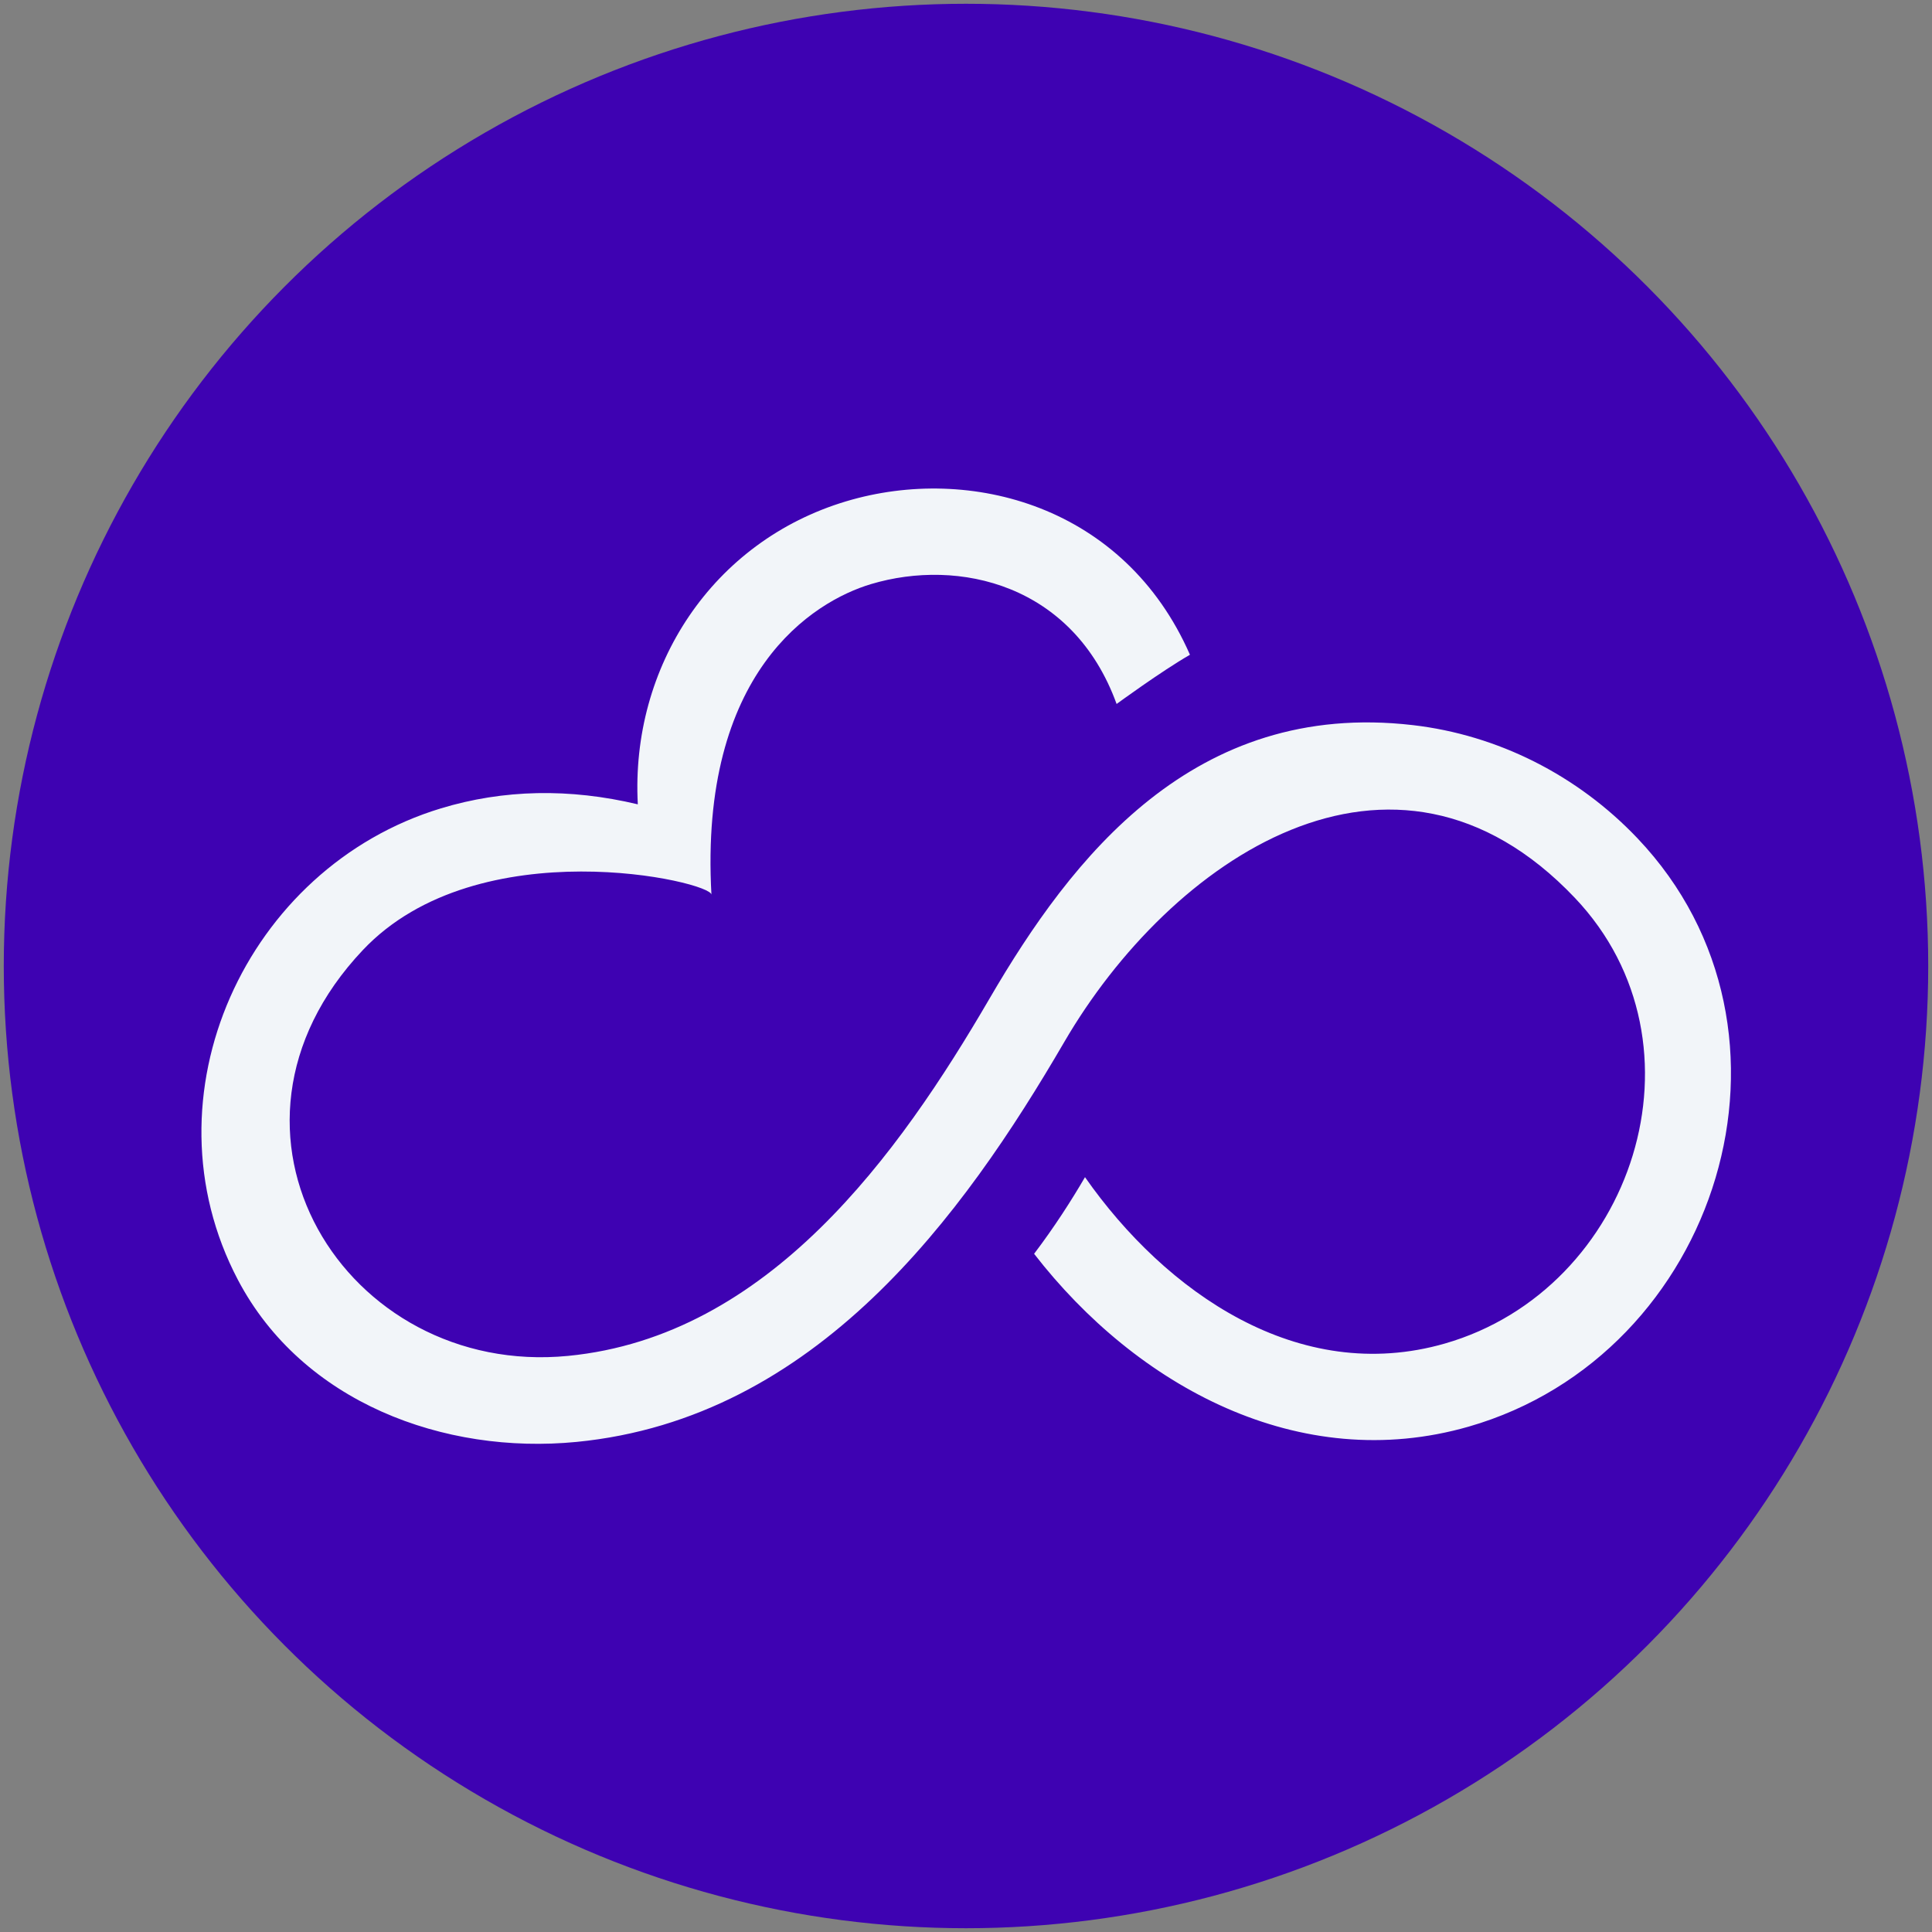 <?xml version="1.0" encoding="UTF-8" standalone="no"?>
<svg
   width="512"
   height="512"
   viewBox="0 0 512 512"
   version="1.1"
   id="svg1"
   xmlns:inkscape="http://www.inkscape.org/namespaces/inkscape"
   xmlns:sodipodi="http://sodipodi.sourceforge.net/DTD/sodipodi-0.dtd"
   xmlns="http://www.w3.org/2000/svg"
   xmlns:svg="http://www.w3.org/2000/svg">
  <rect x="0" y="0" width="512" height="512" fill="#808080" stroke="none"/>
  <sodipodi:namedview
     id="namedview1"
     pagecolor="#ffffff"
     bordercolor="#000000"
     borderopacity="0.25"
     inkscape:showpageshadow="2"
     inkscape:pageopacity="0.0"
     inkscape:pagecheckerboard="0"
     inkscape:deskcolor="#d1d1d1"
     inkscape:document-units="px"
     inkscape:zoom="0.69191503"
     inkscape:cx="387.33079"
     inkscape:cy="321.57128"
     inkscape:window-width="1366"
     inkscape:window-height="697"
     inkscape:window-x="1912"
     inkscape:window-y="63"
     inkscape:window-maximized="1"
     inkscape:current-layer="layer1"
     inkscape:export-bgcolor="#ffffff00" />
  <defs
     id="defs1">
    <clipPath
       clipPathUnits="userSpaceOnUse"
       id="clipPath15">
      <path
         d="M 0,2400 H 2400 V 0 H 0 Z"
         transform="translate(-610.645,-1736.189)"
         id="path15" />
    </clipPath>
  </defs>
  <g
     inkscape:label="Capa 1"
     inkscape:groupmode="layer"
     id="layer1">
    <circle
       style="fill:#3e02b2;fill-opacity:1;stroke-width:0.498"
       id="path1"
       cx="256"
       cy="256"
       r="255" />
    <rect
       style="display:none;fill:#3e02b2;fill-opacity:1"
       id="rect1"
       width="531.417"
       height="527.329"
       x="-9.198"
       y="-8.176" />
    <path
       id="path14"
       d="m 0,0 c -39.465,-11.346 -77.351,9.447 -101.208,40.245 4.733,6.248 8.694,12.43 11.85,17.846 C -70.622,31.328 -39.651,9.545 -5.559,19.347 38.35,31.972 57.116,89.017 24.719,123.133 -17.739,167.842 -69.602,131.776 -94.169,89.593 -117.765,49.077 -152,1.875 -207.771,-3.563 c -30.837,-3.007 -63.855,9.235 -78.848,37.737 -22.522,42.812 1.922,96.071 47.303,109.811 14.563,4.41 29.92,4.714 45.82,0.931 -1.717,32.1 17.382,61.255 48.546,70.572 28.908,8.642 64.848,-1.084 80.033,-35.74 -6.675,-3.842 -17.081,-11.463 -17.081,-11.463 -10.118,27.903 -36.736,34.031 -57.187,27.917 -13.478,-4.03 -40.071,-20.469 -37.163,-72.358 0.254,3.077 -54.196,15.668 -81.168,-12.854 -39.858,-42.148 -4.059,-99.576 47.793,-94.518 46.681,4.553 76.98,46.885 98.162,83.256 19.063,32.733 47.504,69.545 98.527,63.636 C 6.752,161.073 25.344,151.708 39.317,136.993 82.001,92.042 58.173,16.724 0,0"
       style="fill:#f2f5f9;fill-opacity:1;fill-rule:nonzero;stroke:none"
       transform="matrix(1.138,0,0,-1.138,389.224,378.069)"
       clip-path="url(#clipPath15)" />
  </g>
</svg>
